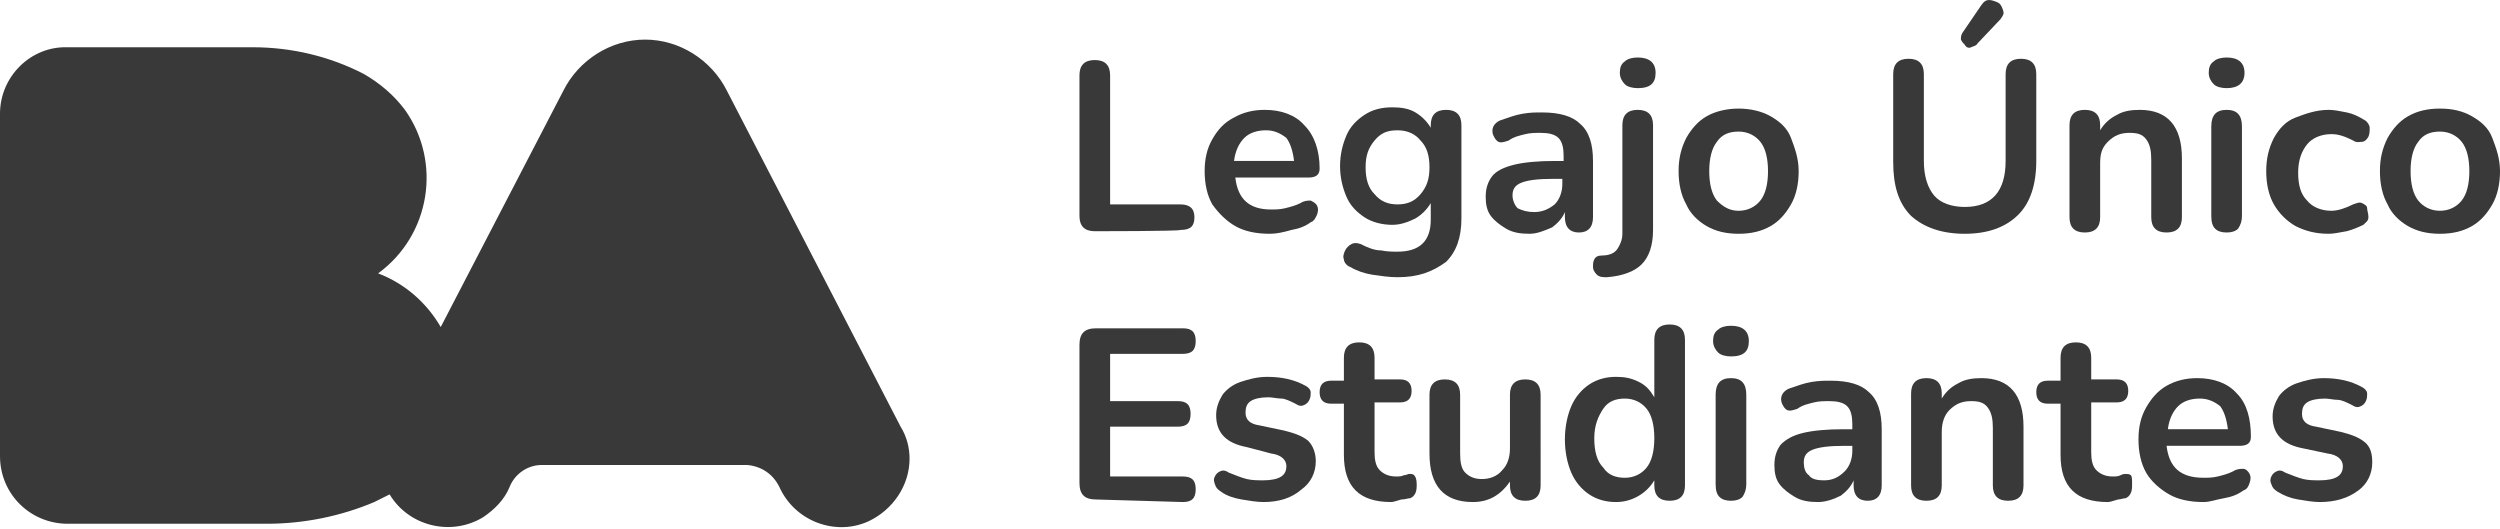 <?xml version="1.0" encoding="utf-8"?>
<!-- Generator: Adobe Illustrator 27.5.0, SVG Export Plug-In . SVG Version: 6.00 Build 0)  -->
<svg version="1.1" id="Layer_1" xmlns="http://www.w3.org/2000/svg" xmlns:xlink="http://www.w3.org/1999/xlink" x="0px" y="0px"
	 viewBox="0 0 195.7 41.4" style="enable-background:new 0 0 195.7 41.4;" xml:space="preserve">
<style type="text/css">
	.st0{fill:#3A3939;}
</style>
<g id="logo_clasificacion_docente-01">
	<path id="Trazado_27696" class="st0" d="M70.5,33.4L56.9,7.1c-1.2-2.4-3.7-4-6.4-4l0,0c-2.7,0-5.2,1.6-6.4,4l-9.6,18.5
		c-1.1-1.9-2.8-3.4-4.9-4.2c4.1-3,5-8.7,2.1-12.8c-0.9-1.2-2-2.1-3.2-2.8c-2.7-1.4-5.7-2.1-8.7-2.1H5.3C2.4,3.6,0,6,0,8.9v0l0,0
		v26.8c0,3,2.4,5.3,5.3,5.3h15.6c2.9,0,5.8-0.6,8.4-1.7l1-0.5l0.2-0.1c1.5,2.5,4.8,3.3,7.3,1.8c0.9-0.6,1.7-1.4,2.1-2.4
		c0.4-1,1.4-1.7,2.5-1.7h16.1c1.1,0.1,2,0.7,2.5,1.7c1.2,2.7,4.4,3.9,7,2.7c1.9-0.9,3.2-2.8,3.2-4.9C71.2,35.1,71,34.2,70.5,33.4"/>
</g>
<g>
	<path class="st0" d="M85.7,18.1c-0.8,0-1.2-0.4-1.2-1.2v-11c0-0.8,0.4-1.2,1.2-1.2s1.2,0.4,1.2,1.2V16h5.5c0.7,0,1.1,0.3,1.1,1
		s-0.3,1-1.1,1C92.4,18.1,85.7,18.1,85.7,18.1z"/>
	<path class="st0" d="M99.4,18.3c-1.1,0-2-0.2-2.7-0.6s-1.3-1-1.8-1.7c-0.4-0.7-0.6-1.6-0.6-2.6s0.2-1.8,0.6-2.5s0.9-1.3,1.7-1.7
		c0.7-0.4,1.5-0.6,2.4-0.6c1.3,0,2.4,0.4,3.1,1.2c0.8,0.8,1.2,2,1.2,3.4c0,0.5-0.3,0.7-0.9,0.7h-5.7c0.2,1.7,1.1,2.5,2.8,2.5
		c0.3,0,0.7,0,1.1-0.1s0.8-0.2,1.2-0.4c0.3-0.2,0.6-0.2,0.8-0.2c0.2,0.1,0.4,0.2,0.5,0.4c0.1,0.2,0.1,0.4,0,0.7
		c-0.1,0.2-0.2,0.5-0.5,0.6c-0.4,0.3-0.9,0.5-1.5,0.6C100.4,18.2,99.9,18.3,99.4,18.3z M99.1,10.2c-0.7,0-1.3,0.2-1.7,0.6
		s-0.7,1-0.8,1.8h4.7c-0.1-0.8-0.3-1.4-0.6-1.8C100.2,10.4,99.7,10.2,99.1,10.2z"/>
	<path class="st0" d="M109.4,21.7c-0.7,0-1.3-0.1-2-0.2c-0.6-0.1-1.2-0.3-1.7-0.6c-0.3-0.1-0.5-0.4-0.5-0.6c-0.1-0.2,0-0.5,0.1-0.7
		c0.1-0.2,0.3-0.4,0.5-0.5s0.4-0.1,0.7,0c0.6,0.3,1.1,0.5,1.6,0.5c0.5,0.1,0.9,0.1,1.3,0.1c1.7,0,2.6-0.8,2.6-2.5v-1.3
		c-0.3,0.5-0.7,0.9-1.2,1.2c-0.6,0.3-1.2,0.5-1.8,0.5c-0.8,0-1.6-0.2-2.2-0.6s-1.1-0.9-1.4-1.6c-0.3-0.7-0.5-1.5-0.5-2.4
		s0.2-1.7,0.5-2.4c0.3-0.7,0.8-1.2,1.4-1.6c0.6-0.4,1.3-0.6,2.2-0.6c0.7,0,1.3,0.1,1.8,0.4s0.9,0.7,1.2,1.2V9.8
		c0-0.4,0.1-0.7,0.3-0.9c0.2-0.2,0.5-0.3,0.9-0.3c0.8,0,1.2,0.4,1.2,1.2v7.3c0,1.5-0.4,2.6-1.2,3.4C112.1,21.3,111,21.7,109.4,21.7
		L109.4,21.7z M109.4,16c0.7,0,1.3-0.2,1.8-0.8s0.7-1.2,0.7-2.1s-0.2-1.6-0.7-2.1c-0.4-0.5-1-0.8-1.8-0.8s-1.3,0.2-1.8,0.8
		s-0.7,1.2-0.7,2.1s0.2,1.6,0.7,2.1C108.1,15.8,108.7,16,109.4,16z"/>
	<path class="st0" d="M119.7,18.3c-0.7,0-1.3-0.1-1.8-0.4c-0.5-0.3-0.9-0.6-1.2-1s-0.4-0.9-0.4-1.5c0-0.7,0.2-1.2,0.5-1.6
		c0.3-0.4,0.9-0.7,1.7-0.9c0.8-0.2,1.9-0.3,3.2-0.3h0.7v-0.4c0-0.6-0.1-1.1-0.4-1.4s-0.8-0.4-1.4-0.4c-0.4,0-0.8,0-1.2,0.1
		c-0.4,0.1-0.9,0.2-1.3,0.5c-0.3,0.1-0.6,0.2-0.8,0.1c-0.2-0.1-0.3-0.3-0.4-0.5s-0.1-0.5,0-0.7c0.1-0.2,0.3-0.4,0.6-0.5
		c0.6-0.2,1.1-0.4,1.7-0.5s1-0.1,1.5-0.1c1.4,0,2.4,0.3,3,0.9c0.7,0.6,1,1.6,1,2.9V17c0,0.8-0.4,1.2-1.1,1.2s-1.1-0.4-1.1-1.2v-0.4
		c-0.2,0.5-0.6,0.9-1,1.2C120.8,18.1,120.3,18.3,119.7,18.3z M120.1,16.6c0.6,0,1.1-0.2,1.6-0.6c0.4-0.4,0.6-1,0.6-1.6v-0.4h-0.7
		c-1.2,0-2,0.1-2.5,0.3c-0.5,0.2-0.7,0.5-0.7,1c0,0.4,0.2,0.8,0.4,1C119.2,16.5,119.6,16.6,120.1,16.6z"/>
	<path class="st0" d="M125.8,21.7c-0.3,0-0.6,0-0.8-0.2s-0.3-0.4-0.3-0.6c0-0.2,0-0.4,0.1-0.6c0.1-0.2,0.3-0.3,0.6-0.3
		c0.6,0,1-0.2,1.2-0.5s0.4-0.7,0.4-1.2V9.8c0-0.8,0.4-1.2,1.2-1.2c0.8,0,1.2,0.4,1.2,1.2V18c0,1.2-0.3,2.1-0.9,2.7
		C128,21.2,127.1,21.6,125.8,21.7z M128.2,6.9c-0.4,0-0.8-0.1-1-0.3s-0.4-0.5-0.4-0.9c0-0.4,0.1-0.7,0.4-0.9c0.2-0.2,0.6-0.3,1-0.3
		c0.9,0,1.4,0.4,1.4,1.2S129.2,6.9,128.2,6.9z"/>
	<path class="st0" d="M136.1,18.3c-1,0-1.8-0.2-2.5-0.6c-0.7-0.4-1.3-1-1.6-1.7c-0.4-0.7-0.6-1.6-0.6-2.6s0.2-1.8,0.6-2.6
		c0.4-0.7,0.9-1.3,1.6-1.7c0.7-0.4,1.6-0.6,2.5-0.6s1.8,0.2,2.5,0.6c0.7,0.4,1.3,0.9,1.6,1.7s0.6,1.6,0.6,2.6s-0.2,1.9-0.6,2.6
		c-0.4,0.7-0.9,1.3-1.6,1.7C137.9,18.1,137.1,18.3,136.1,18.3z M136.1,16.5c0.7,0,1.3-0.3,1.7-0.8c0.4-0.5,0.6-1.3,0.6-2.3
		s-0.2-1.8-0.6-2.3s-1-0.8-1.7-0.8s-1.3,0.2-1.7,0.8c-0.4,0.5-0.6,1.3-0.6,2.3s0.2,1.8,0.6,2.3C134.9,16.2,135.4,16.5,136.1,16.5z"
		/>
	<path class="st0" d="M153.8,18.3c-1.8,0-3.2-0.5-4.2-1.4c-1-1-1.4-2.4-1.4-4.2V5.8c0-0.8,0.4-1.2,1.2-1.2s1.2,0.4,1.2,1.2v6.8
		c0,1.2,0.3,2.1,0.8,2.7s1.4,0.9,2.4,0.9c2.1,0,3.2-1.2,3.2-3.6V5.8c0-0.8,0.4-1.2,1.2-1.2s1.2,0.4,1.2,1.2v6.8
		c0,1.9-0.5,3.3-1.4,4.2C157,17.8,155.6,18.3,153.8,18.3z M154.8,3.4c-0.1,0.2-0.3,0.2-0.5,0.3s-0.4,0-0.5-0.2
		c-0.1-0.1-0.2-0.2-0.3-0.4c0-0.2,0-0.3,0.1-0.5l1.5-2.2c0.2-0.3,0.4-0.4,0.6-0.4c0.2,0,0.5,0.1,0.7,0.2s0.3,0.3,0.4,0.6
		s0,0.4-0.2,0.7L154.8,3.4L154.8,3.4z"/>
	<path class="st0" d="M163.2,18.2c-0.8,0-1.2-0.4-1.2-1.2V9.8c0-0.8,0.4-1.2,1.2-1.2s1.2,0.4,1.2,1.2v0.4c0.3-0.5,0.7-0.9,1.3-1.2
		c0.5-0.3,1.1-0.4,1.8-0.4c2.2,0,3.3,1.3,3.3,3.8V17c0,0.8-0.4,1.2-1.2,1.2s-1.2-0.4-1.2-1.2v-4.5c0-0.7-0.1-1.2-0.4-1.6
		s-0.7-0.5-1.3-0.5c-0.7,0-1.2,0.2-1.7,0.7s-0.6,1-0.6,1.7V17C164.4,17.8,164,18.2,163.2,18.2L163.2,18.2z"/>
	<path class="st0" d="M174.3,6.9c-0.4,0-0.8-0.1-1-0.3s-0.4-0.5-0.4-0.9c0-0.4,0.1-0.7,0.4-0.9c0.2-0.2,0.6-0.3,1-0.3
		c0.9,0,1.4,0.4,1.4,1.2S175.2,6.9,174.3,6.9z M174.3,18.2c-0.4,0-0.7-0.1-0.9-0.3s-0.3-0.5-0.3-1v-7c0-0.9,0.4-1.3,1.2-1.3
		s1.2,0.4,1.2,1.3v7c0,0.4-0.1,0.7-0.3,1C175,18.1,174.7,18.2,174.3,18.2L174.3,18.2z"/>
	<path class="st0" d="M182.3,18.3c-1,0-1.8-0.2-2.6-0.6c-0.7-0.4-1.3-1-1.7-1.7c-0.4-0.7-0.6-1.6-0.6-2.6s0.2-1.8,0.6-2.6
		c0.4-0.7,0.9-1.3,1.7-1.6s1.6-0.6,2.6-0.6c0.4,0,0.9,0.1,1.4,0.2s0.9,0.3,1.4,0.6c0.2,0.1,0.4,0.4,0.4,0.6c0,0.2,0,0.5-0.1,0.7
		c-0.1,0.2-0.3,0.4-0.5,0.4s-0.4,0.1-0.7-0.1c-0.6-0.3-1.1-0.5-1.7-0.5c-0.8,0-1.5,0.3-1.9,0.8c-0.4,0.5-0.7,1.2-0.7,2.2
		s0.2,1.7,0.7,2.2c0.4,0.5,1.1,0.8,1.9,0.8c0.5,0,1.1-0.2,1.7-0.5c0.3-0.1,0.5-0.2,0.7-0.1s0.4,0.2,0.4,0.4s0.1,0.4,0.1,0.7
		s-0.2,0.4-0.4,0.6c-0.4,0.2-0.9,0.4-1.3,0.5C183.1,18.2,182.7,18.3,182.3,18.3z"/>
	<path class="st0" d="M191,18.3c-1,0-1.8-0.2-2.5-0.6c-0.7-0.4-1.3-1-1.6-1.7c-0.4-0.7-0.6-1.6-0.6-2.6s0.2-1.8,0.6-2.6
		c0.4-0.7,0.9-1.3,1.6-1.7c0.7-0.4,1.5-0.6,2.5-0.6s1.8,0.2,2.5,0.6c0.7,0.4,1.3,0.9,1.6,1.7s0.6,1.6,0.6,2.6s-0.2,1.9-0.6,2.6
		c-0.4,0.7-0.9,1.3-1.6,1.7C192.8,18.1,192,18.3,191,18.3z M191,16.5c0.7,0,1.3-0.3,1.7-0.8c0.4-0.5,0.6-1.3,0.6-2.3
		s-0.2-1.8-0.6-2.3s-1-0.8-1.7-0.8s-1.3,0.2-1.7,0.8c-0.4,0.5-0.6,1.3-0.6,2.3s0.2,1.8,0.6,2.3C189.7,16.2,190.3,16.5,191,16.5z"/>
</g>
<g>
	<path class="st0" d="M85.8,39.1c-0.9,0-1.3-0.4-1.3-1.3V27c0-0.9,0.4-1.3,1.3-1.3h6.8c0.7,0,1,0.3,1,1s-0.3,1-1,1h-5.7v3.7h5.3
		c0.7,0,1,0.3,1,1s-0.3,1-1,1h-5.3v3.9h5.7c0.7,0,1,0.3,1,1s-0.3,1-1,1L85.8,39.1L85.8,39.1z"/>
	<path class="st0" d="M98.9,39.3c-0.5,0-1.1-0.1-1.7-0.2c-0.6-0.1-1.2-0.3-1.6-0.6c-0.3-0.2-0.4-0.3-0.5-0.6s-0.1-0.4,0-0.6
		s0.2-0.3,0.4-0.4s0.4-0.1,0.7,0.1c0.5,0.2,1,0.4,1.4,0.5c0.4,0.1,0.9,0.1,1.3,0.1c0.6,0,1.1-0.1,1.4-0.3c0.3-0.2,0.4-0.5,0.4-0.8
		c0-0.5-0.4-0.9-1.2-1L97.6,35c-1.6-0.3-2.4-1.1-2.4-2.5c0-0.6,0.2-1.1,0.5-1.6c0.3-0.4,0.8-0.8,1.4-1s1.3-0.4,2.1-0.4
		c1.1,0,2.1,0.2,3,0.7c0.2,0.1,0.4,0.3,0.4,0.5s0,0.4-0.1,0.6c-0.1,0.2-0.2,0.3-0.4,0.4c-0.2,0.1-0.4,0.1-0.7-0.1
		c-0.4-0.2-0.8-0.4-1.1-0.4s-0.7-0.1-1-0.1c-0.6,0-1.1,0.1-1.4,0.3c-0.3,0.2-0.4,0.5-0.4,0.9c0,0.6,0.4,0.9,1.1,1l1.9,0.4
		c0.8,0.2,1.4,0.4,1.9,0.8c0.4,0.4,0.6,1,0.6,1.6c0,0.9-0.4,1.7-1.1,2.2C101.1,39,100.1,39.3,98.9,39.3L98.9,39.3z"/>
	<path class="st0" d="M108.9,39.3c-2.5,0-3.7-1.2-3.7-3.7v-4h-1c-0.6,0-0.9-0.3-0.9-0.9s0.3-0.9,0.9-0.9h1V28c0-0.8,0.4-1.2,1.2-1.2
		s1.2,0.4,1.2,1.2v1.7h2c0.6,0,0.9,0.3,0.9,0.9s-0.3,0.9-0.9,0.9h-2v3.9c0,0.6,0.1,1.1,0.4,1.4c0.3,0.3,0.7,0.5,1.3,0.5
		c0.2,0,0.4,0,0.6-0.1c0.2,0,0.3-0.1,0.4-0.1c0.2,0,0.3,0,0.4,0.1c0.1,0.1,0.2,0.3,0.2,0.7c0,0.2,0,0.5-0.1,0.7s-0.2,0.3-0.4,0.4
		c-0.2,0-0.4,0.1-0.7,0.1C109.3,39.2,109.1,39.3,108.9,39.3z"/>
	<path class="st0" d="M115.3,39.3c-2.3,0-3.4-1.3-3.4-3.8v-4.6c0-0.8,0.4-1.2,1.2-1.2s1.2,0.4,1.2,1.2v4.6c0,0.7,0.1,1.2,0.4,1.5
		c0.3,0.3,0.7,0.5,1.3,0.5c0.6,0,1.2-0.2,1.6-0.7c0.4-0.4,0.6-1,0.6-1.7v-4.2c0-0.8,0.4-1.2,1.2-1.2s1.2,0.4,1.2,1.2V38
		c0,0.8-0.4,1.2-1.2,1.2s-1.2-0.4-1.2-1.2v-0.3C117.5,38.7,116.6,39.3,115.3,39.3L115.3,39.3z"/>
	<path class="st0" d="M126.5,39.3c-0.8,0-1.5-0.2-2.1-0.6c-0.6-0.4-1.1-1-1.4-1.7c-0.3-0.7-0.5-1.6-0.5-2.6s0.2-1.9,0.5-2.6
		c0.3-0.7,0.8-1.3,1.4-1.7s1.3-0.6,2.1-0.6c0.7,0,1.2,0.1,1.8,0.4s0.9,0.7,1.2,1.2v-4.5c0-0.8,0.4-1.2,1.2-1.2s1.2,0.4,1.2,1.2V38
		c0,0.8-0.4,1.2-1.2,1.2s-1.2-0.4-1.2-1.2v-0.4c-0.3,0.5-0.7,0.9-1.2,1.2C127.8,39.1,127.2,39.3,126.5,39.3z M127.2,37.4
		c0.7,0,1.3-0.3,1.7-0.8c0.4-0.5,0.6-1.3,0.6-2.3s-0.2-1.8-0.6-2.3s-1-0.8-1.7-0.8s-1.3,0.2-1.7,0.8s-0.7,1.3-0.7,2.3
		s0.2,1.8,0.7,2.3C125.9,37.2,126.5,37.4,127.2,37.4z"/>
	<path class="st0" d="M135.5,27.9c-0.4,0-0.8-0.1-1-0.3s-0.4-0.5-0.4-0.9c0-0.4,0.1-0.7,0.4-0.9c0.2-0.2,0.6-0.3,1-0.3
		c0.9,0,1.4,0.4,1.4,1.2S136.5,27.9,135.5,27.9z M135.5,39.2c-0.4,0-0.7-0.1-0.9-0.3s-0.3-0.5-0.3-1v-7c0-0.9,0.4-1.3,1.2-1.3
		s1.2,0.4,1.2,1.3v7c0,0.4-0.1,0.7-0.3,1C136.2,39.1,135.9,39.2,135.5,39.2L135.5,39.2z"/>
	<path class="st0" d="M142.3,39.3c-0.7,0-1.3-0.1-1.8-0.4c-0.5-0.3-0.9-0.6-1.2-1s-0.4-0.9-0.4-1.5c0-0.7,0.2-1.2,0.5-1.6
		c0.4-0.4,0.9-0.7,1.7-0.9c0.8-0.2,1.9-0.3,3.2-0.3h0.7v-0.4c0-0.6-0.1-1.1-0.4-1.4s-0.8-0.4-1.4-0.4c-0.4,0-0.8,0-1.2,0.1
		c-0.4,0.1-0.9,0.2-1.3,0.5c-0.3,0.1-0.6,0.2-0.8,0.1s-0.3-0.3-0.4-0.5s-0.1-0.5,0-0.7c0.1-0.2,0.3-0.4,0.6-0.5
		c0.6-0.2,1.1-0.4,1.7-0.5s1-0.1,1.5-0.1c1.4,0,2.4,0.3,3,0.9c0.7,0.6,1,1.6,1,2.9V38c0,0.8-0.4,1.2-1.1,1.2s-1.1-0.4-1.1-1.2v-0.4
		c-0.2,0.5-0.6,0.9-1,1.2C143.5,39.1,142.9,39.3,142.3,39.3z M142.8,37.6c0.6,0,1.1-0.2,1.6-0.7c0.4-0.4,0.6-1,0.6-1.6v-0.4h-0.6
		c-1.2,0-2,0.1-2.5,0.3c-0.5,0.2-0.7,0.5-0.7,1c0,0.4,0.1,0.8,0.4,1C141.8,37.5,142.2,37.6,142.8,37.6L142.8,37.6z"/>
	<path class="st0" d="M150.8,39.2c-0.8,0-1.2-0.4-1.2-1.2v-7.2c0-0.8,0.4-1.2,1.2-1.2s1.2,0.4,1.2,1.2v0.4c0.3-0.5,0.7-0.9,1.3-1.2
		c0.5-0.3,1.1-0.4,1.8-0.4c2.2,0,3.3,1.3,3.3,3.8V38c0,0.8-0.4,1.2-1.2,1.2s-1.2-0.4-1.2-1.2v-4.5c0-0.7-0.1-1.2-0.4-1.6
		s-0.7-0.5-1.3-0.5c-0.7,0-1.2,0.2-1.7,0.7c-0.4,0.4-0.6,1-0.6,1.7V38C152,38.8,151.6,39.2,150.8,39.2L150.8,39.2z"/>
	<path class="st0" d="M165,39.3c-2.5,0-3.7-1.2-3.7-3.7v-4h-1c-0.6,0-0.9-0.3-0.9-0.9s0.3-0.9,0.9-0.9h1V28c0-0.8,0.4-1.2,1.2-1.2
		s1.2,0.4,1.2,1.2v1.7h2c0.6,0,0.9,0.3,0.9,0.9s-0.3,0.9-0.9,0.9h-2v3.9c0,0.6,0.1,1.1,0.4,1.4c0.3,0.3,0.7,0.5,1.3,0.5
		c0.2,0,0.4,0,0.6-0.1s0.3-0.1,0.4-0.1c0.1,0,0.3,0,0.4,0.1c0.1,0.1,0.1,0.3,0.1,0.7c0,0.2,0,0.5-0.1,0.7c-0.1,0.2-0.2,0.3-0.4,0.4
		c-0.2,0-0.4,0.1-0.6,0.1C165.4,39.2,165.2,39.3,165,39.3z"/>
	<path class="st0" d="M172.5,39.3c-1.1,0-2-0.2-2.7-0.6s-1.4-1-1.8-1.7c-0.4-0.7-0.6-1.6-0.6-2.6s0.2-1.8,0.6-2.5
		c0.4-0.7,0.9-1.3,1.6-1.7c0.7-0.4,1.5-0.6,2.4-0.6c1.3,0,2.4,0.4,3.1,1.2c0.8,0.8,1.1,2,1.1,3.4c0,0.5-0.3,0.7-0.9,0.7h-5.7
		c0.2,1.7,1.1,2.5,2.9,2.5c0.3,0,0.7,0,1.1-0.1c0.4-0.1,0.8-0.2,1.2-0.4c0.3-0.2,0.6-0.2,0.8-0.2s0.4,0.2,0.5,0.4s0.1,0.4,0,0.7
		s-0.2,0.5-0.5,0.6c-0.4,0.3-0.9,0.5-1.5,0.6S173,39.3,172.5,39.3L172.5,39.3z M172.2,31.2c-0.7,0-1.3,0.2-1.7,0.6
		c-0.4,0.4-0.7,1-0.8,1.8h4.7c-0.1-0.8-0.3-1.4-0.6-1.8C173.3,31.4,172.8,31.2,172.2,31.2z"/>
	<path class="st0" d="M181.6,39.3c-0.5,0-1.1-0.1-1.7-0.2c-0.6-0.1-1.1-0.3-1.6-0.6c-0.3-0.2-0.4-0.3-0.5-0.6
		c-0.1-0.2-0.1-0.4,0-0.6s0.2-0.3,0.4-0.4s0.4-0.1,0.7,0.1c0.5,0.2,1,0.4,1.4,0.5s0.9,0.1,1.3,0.1c0.6,0,1.1-0.1,1.4-0.3
		c0.3-0.2,0.4-0.5,0.4-0.8c0-0.5-0.4-0.9-1.2-1l-1.9-0.4c-1.6-0.3-2.4-1.1-2.4-2.5c0-0.6,0.2-1.1,0.5-1.6c0.3-0.4,0.8-0.8,1.4-1
		c0.6-0.2,1.3-0.4,2.1-0.4c1.1,0,2.1,0.2,3,0.7c0.2,0.1,0.4,0.3,0.4,0.5c0,0.2,0,0.4-0.1,0.6c-0.1,0.2-0.2,0.3-0.4,0.4
		c-0.2,0.1-0.4,0.1-0.7-0.1c-0.4-0.2-0.8-0.4-1.1-0.4s-0.7-0.1-1-0.1c-0.6,0-1.1,0.1-1.4,0.3c-0.3,0.2-0.4,0.5-0.4,0.9
		c0,0.6,0.4,0.9,1.1,1l1.9,0.4c0.8,0.2,1.4,0.4,1.9,0.8s0.6,1,0.6,1.6c0,0.9-0.4,1.7-1.1,2.2C183.8,39,182.8,39.3,181.6,39.3
		L181.6,39.3z"/>
</g>
</svg>
